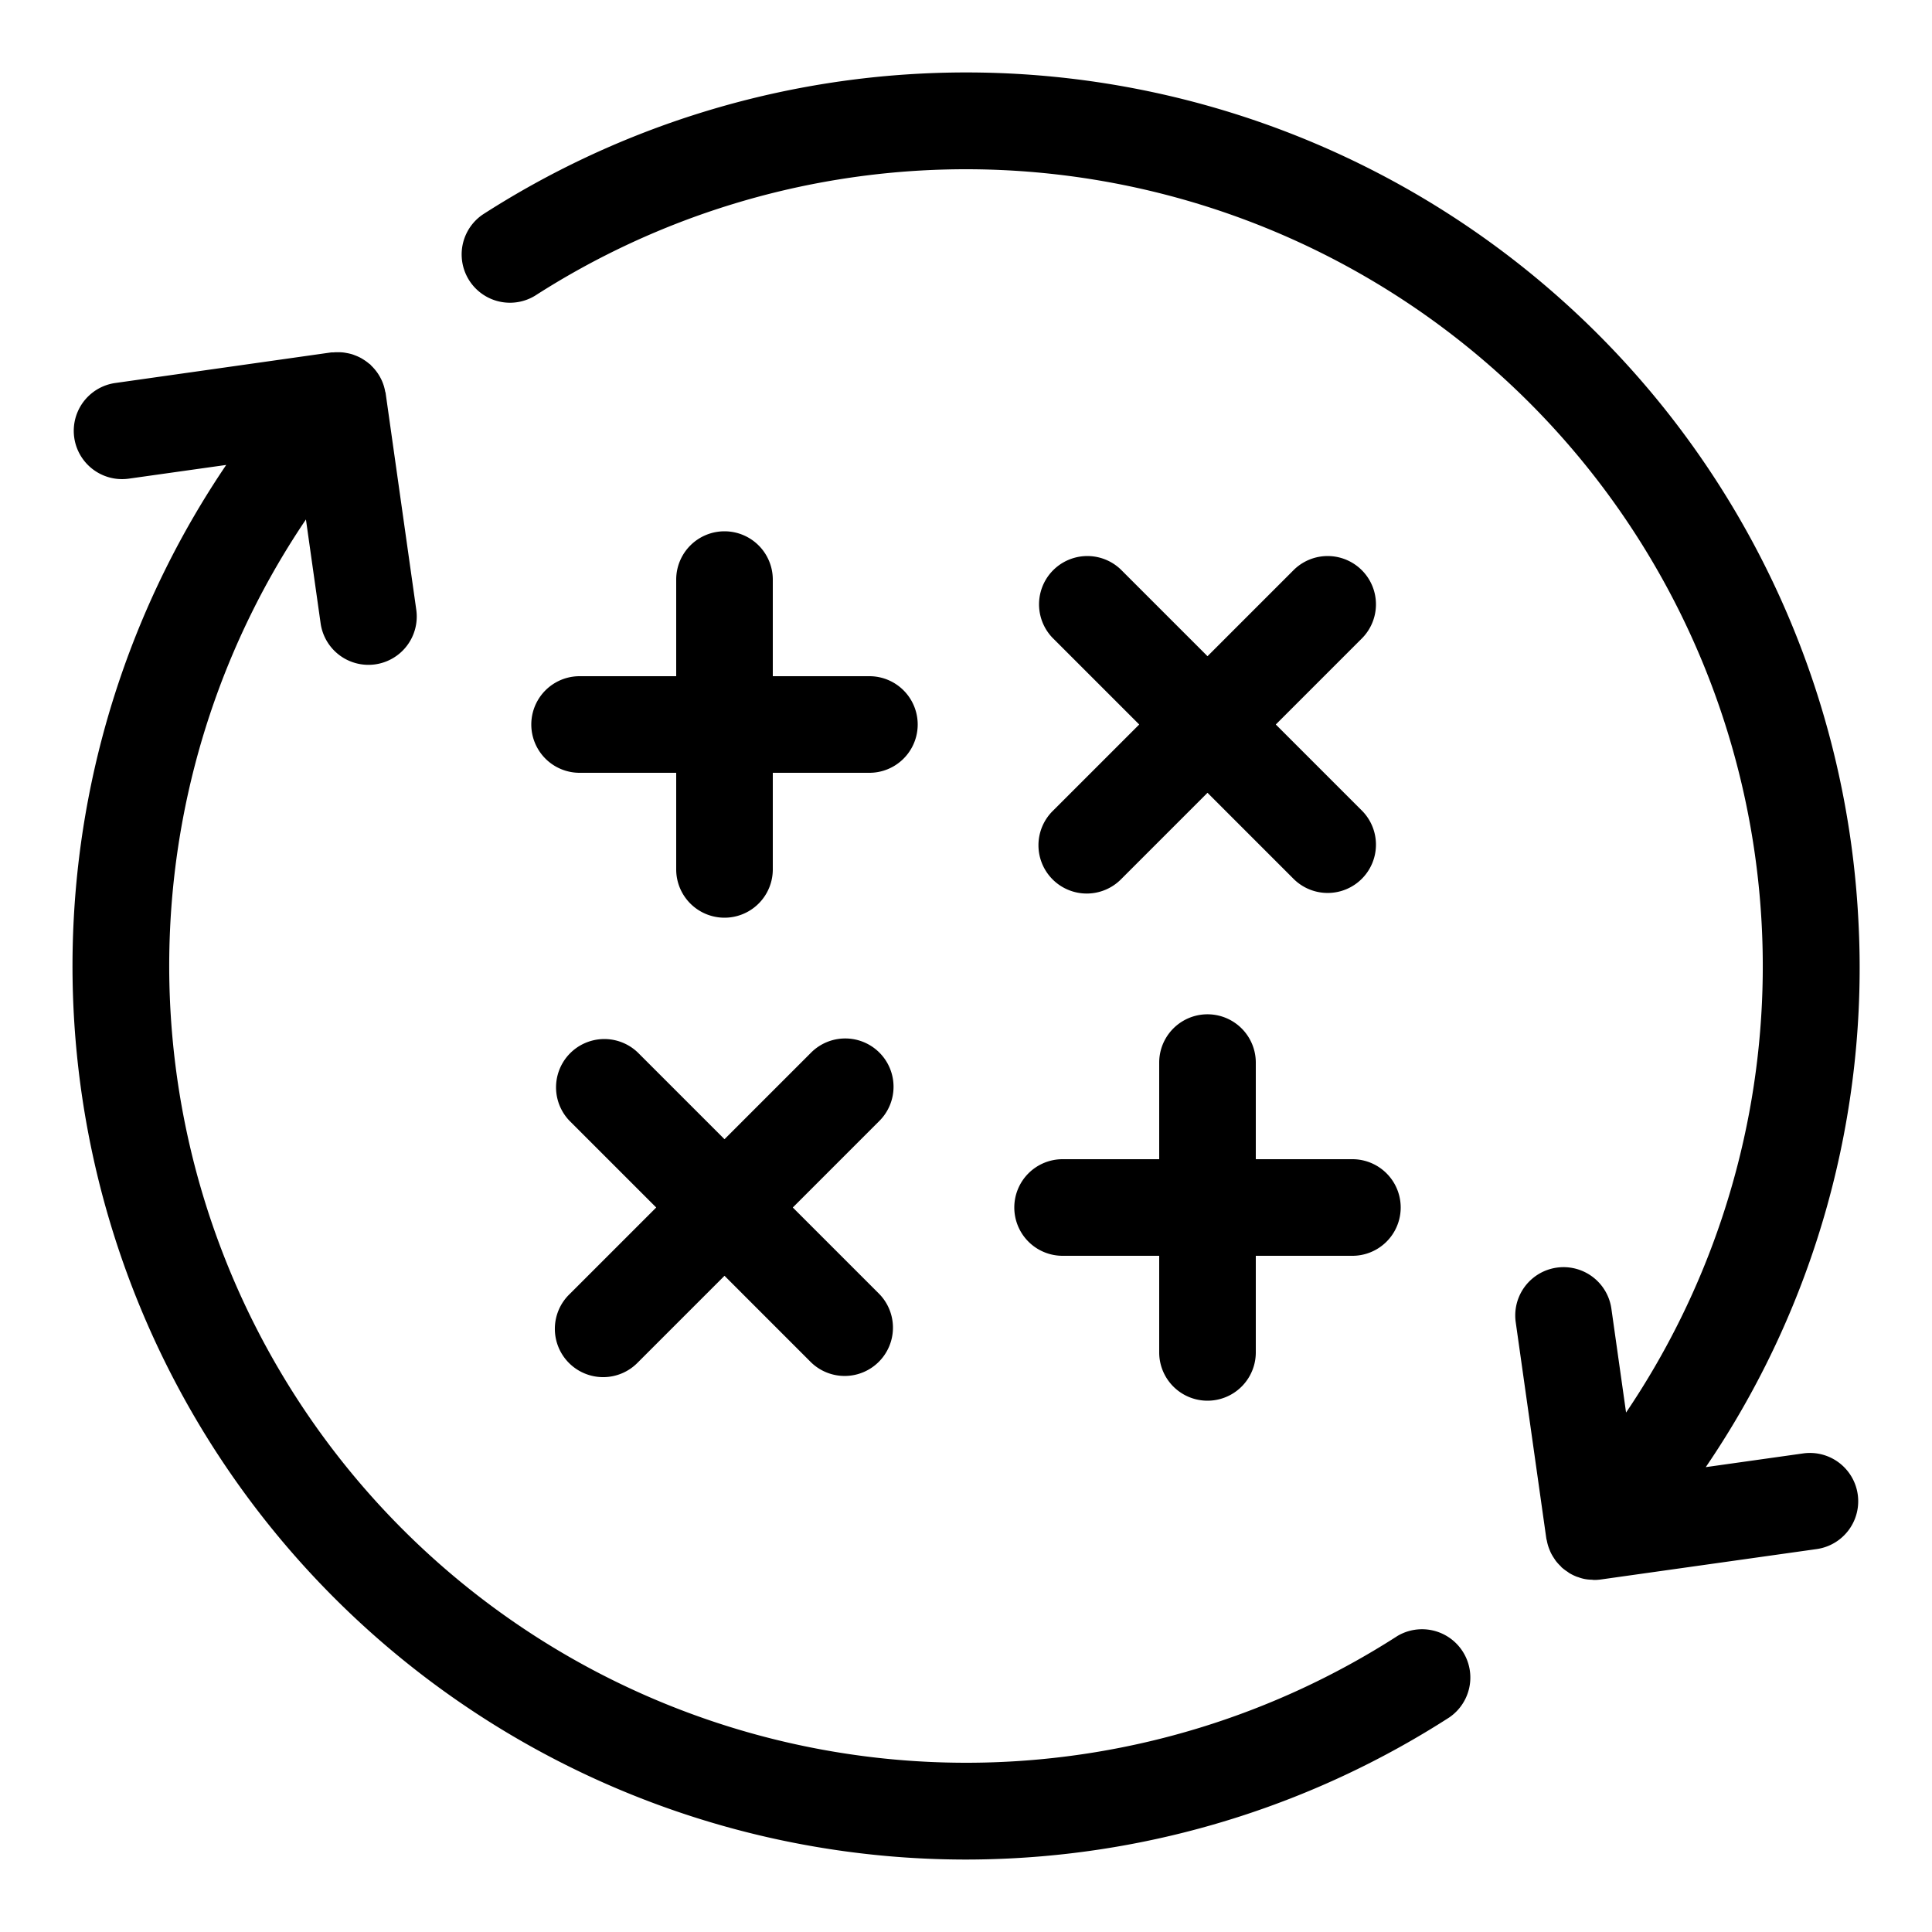 <svg height='300px' width='300px'  fill="#000000" xmlns="http://www.w3.org/2000/svg" data-name="Layer 1" viewBox="0 0 80 80" x="0px" y="0px"><title>recalculate-calculate-numericalcomputing</title><path d="M43.586,36.414a2,2,0,0,0,2.828,0L50,32.828l3.586,3.586a2,2,0,0,0,2.828-2.828L52.828,30l3.586-3.586a2,2,0,0,0-2.828-2.828L50,27.172l-3.586-3.586a2,2,0,0,0-2.828,2.828L47.172,30l-3.586,3.586A2,2,0,0,0,43.586,36.414Z"></path><path d="M42,50a2,2,0,0,0,2,2h4v4a2,2,0,0,0,4,0V52h4a2,2,0,0,0,0-4H52V44a2,2,0,0,0-4,0v4H44A2,2,0,0,0,42,50Z"></path><path d="M36.414,43.586a2,2,0,0,0-2.828,0L30,47.172l-3.586-3.586a2,2,0,0,0-2.828,2.828L27.172,50l-3.586,3.586a2,2,0,1,0,2.828,2.828L30,52.828l3.586,3.586a2,2,0,0,0,2.828-2.828L32.828,50l3.586-3.586A2,2,0,0,0,36.414,43.586Z"></path><path d="M30,22a2,2,0,0,0-2,2v4H24a2,2,0,0,0,0,4h4v4a2,2,0,0,0,4,0V32h4a2,2,0,0,0,0-4H32V24A2,2,0,0,0,30,22Z"></path><path d="M76.949,38.063A36.993,36.993,0,0,0,19.987,8.885a2,2,0,0,0,2.166,3.361A33,33,0,0,1,67.332,58.49l-.608-4.3a2,2,0,0,0-3.961.561L64.029,63.7c.005.037.018.071.025.107.011.057.024.113.04.169a1.964,1.964,0,0,0,.071.2c.02.049.04.1.064.145a1.984,1.984,0,0,0,.119.2c.026.039.05.079.079.117a1.994,1.994,0,0,0,.19.209c.02.019.034.041.054.06l.014.011a2.009,2.009,0,0,0,.226.168c.024.016.045.035.069.05a2,2,0,0,0,.323.157c.015.006.031.008.046.013a1.575,1.575,0,0,0,.549.106c.036,0,.071.01.108.01h.006a1.974,1.974,0,0,0,.276-.019l8.936-1.259a2,2,0,0,0-.559-3.961l-4.033.568A36.71,36.71,0,0,0,76.949,38.063Z"></path><path d="M57.847,67.754A33,33,0,0,1,12.668,21.51l.608,4.3a2,2,0,0,0,3.961-.561L15.971,16.3c0-.034-.017-.064-.024-.1A1.979,1.979,0,0,0,15.9,16c-.019-.063-.041-.124-.065-.184s-.049-.111-.078-.166a1.985,1.985,0,0,0-.113-.189c-.029-.043-.06-.085-.093-.126a1.993,1.993,0,0,0-.171-.188c-.018-.017-.031-.037-.049-.054s-.033-.022-.049-.036a1.985,1.985,0,0,0-.218-.16c-.035-.022-.07-.045-.106-.065a1.959,1.959,0,0,0-.24-.111c-.039-.015-.078-.031-.117-.044a1.958,1.958,0,0,0-.246-.059c-.047-.009-.093-.017-.141-.023a1.981,1.981,0,0,0-.223-.01c-.063,0-.125,0-.188.008-.03,0-.059,0-.09,0L4.775,15.859a2,2,0,1,0,.559,3.961l4.033-.568A37,37,0,0,0,39.978,77c.649,0,1.3-.018,1.959-.052a36.981,36.981,0,0,0,18.076-5.834,2,2,0,0,0-2.166-3.361Z"></path></svg>